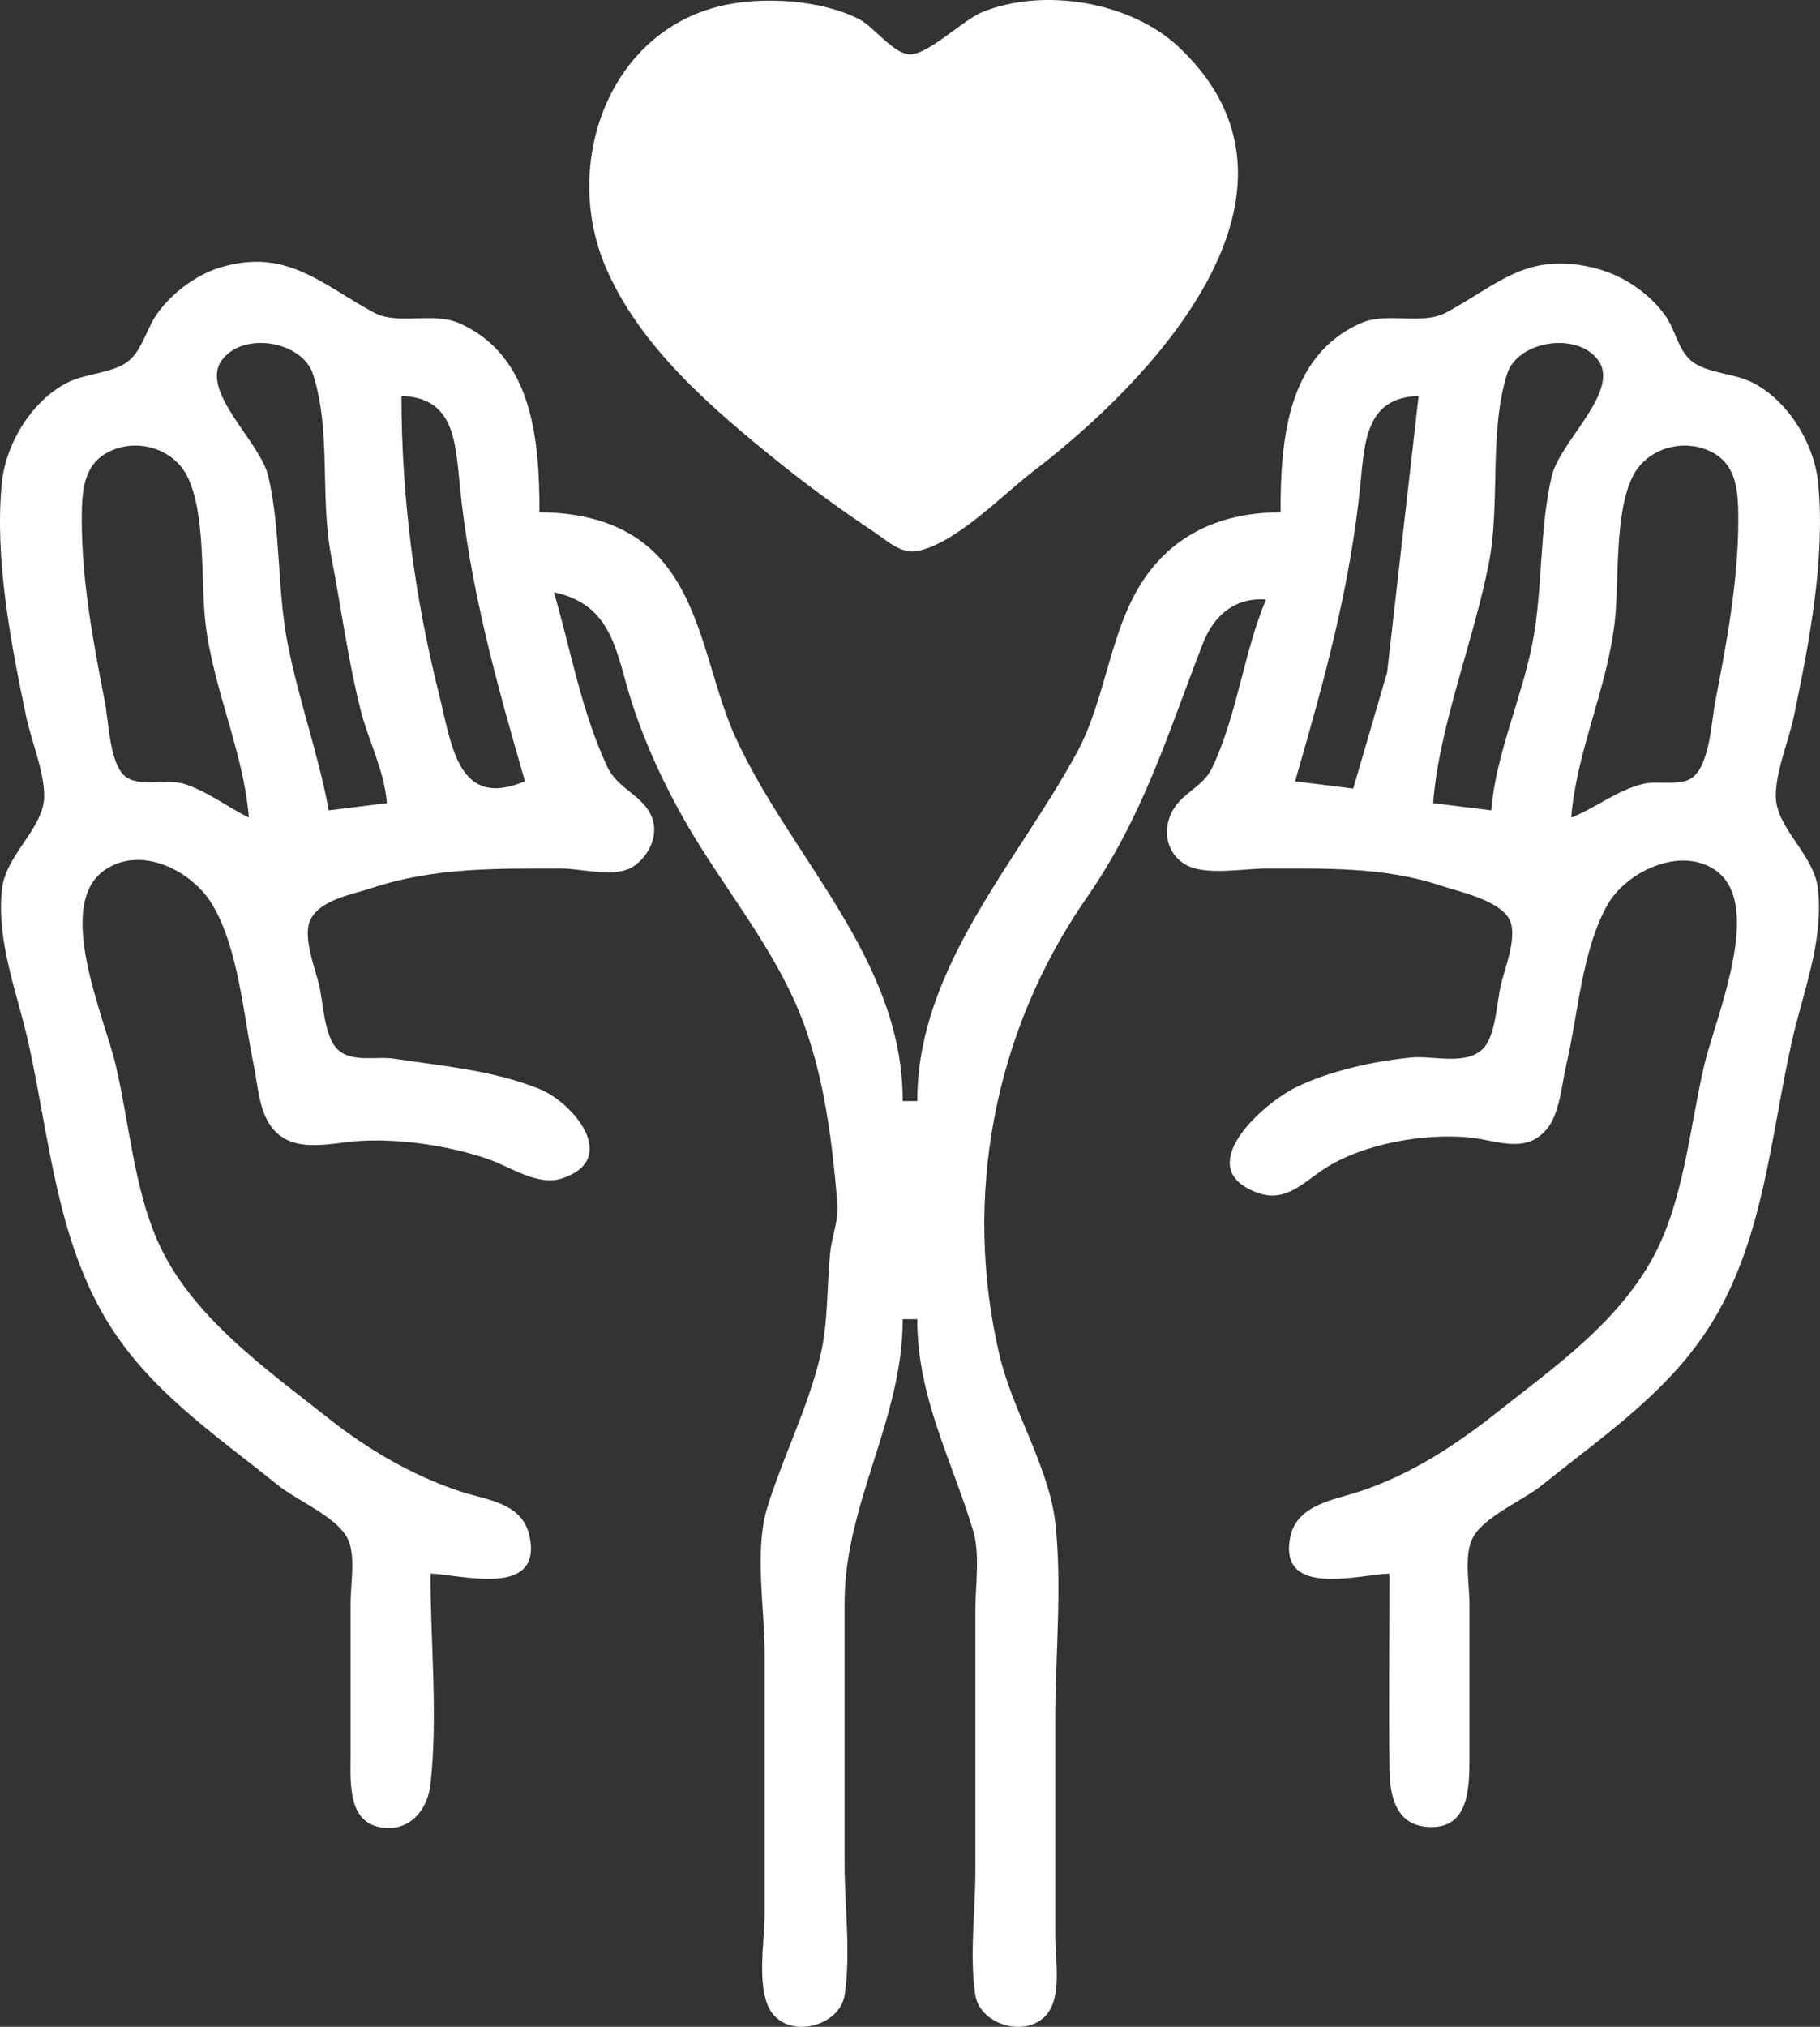 <?xml version="1.0" encoding="UTF-8"?>
<!-- Created with Inkscape (http://www.inkscape.org/) -->
<svg width="334" height="371.77" version="1.1" viewBox="0 0 334 371.77" xmlns="http://www.w3.org/2000/svg">
 <rect x="0" y="0" width="334" height="371.77" fill="#333333" stroke="none"/>
 <g transform="translate(-169.87 4.775)">
  <path d="m302.2-3.696c-20.777 4.906-29.079 28.965-21.333 47.556 6.195 14.868 19.801 26.395 32 36.222 5.565 4.483 11.385 8.701 17.333 12.667 2.361 1.574 4.993 4.14 8 3.555 7.095-1.38 15.701-10.364 21.333-14.667 21.636-16.528 54.885-51.194 26.667-77.778-8.829-8.317-24.76-10.971-36-6.444-3.573 1.439-9.952 7.825-13.333 7.778-3.039-0.042-6.592-5.035-9.333-6.444-6.963-3.578-17.719-4.242-25.333-2.444m-53.333 287.56c5.458 0.144 20.435 4.557 18.222-6.667-1.265-6.417-7.79-6.745-12.889-8.444-8.673-2.892-16.824-7.653-24-13.333-11.555-9.148-25.524-18.88-31.556-32.889-4.217-9.793-5.115-21.663-7.556-32-2.054-8.697-11.148-29.001-2.222-35.556 6.748-4.956 16.32 1e-3 20 6.223 4.795 8.107 5.654 20.204 7.556 29.333 0.791 3.796 0.921 8.649 3.555 11.777 3.861 4.585 10.491 2.575 15.556 2.223 7.582-0.527 16.832 0.844 24 3.333 3.912 1.359 9.006 4.935 13.333 3.556 10.984-3.503 2.175-13.957-4-16.445-8.591-3.46-17.681-4.183-26.667-5.555-3.281-0.501-7.851 0.815-10.444-1.779-2.41-2.409-2.565-8.523-3.333-11.777-0.74-3.132-3.114-8.977-1.556-12 1.908-3.7 7.76-4.587 11.333-5.777 11.274-3.759 22.862-3.556 34.667-3.556 3.911 0 9.985 1.857 13.333-0.444 2.776-1.909 4.568-5.66 3.333-8.889-1.572-4.112-6.305-5.208-8.222-9.333-4.742-10.201-6.688-21.327-9.778-32 10.84 2.282 11.376 11.091 14.222 20 2.456 7.689 6.172 15.724 10.222 22.667 6.336 10.861 14.32 20.576 19.556 32 5.28 11.52 6.961 24.867 8 37.333 0.273 3.28-1.023 6.14-1.333 9.333-0.603 6.196-0.336 12.56-1.777 18.667-2.295 9.716-6.913 18.624-9.779 28-2.36 7.724-0.444 18.608-0.444 26.667v48c0 4.86-1.839 14.597 1.777 18.444 3.872 4.12 12.071 1.511 12.889-3.777 1.175-7.584 0-16.312 0-24v-48c0-18.2 10.667-33.572 10.667-52h2.667c0 14.22 6.204 25.515 10.223 38.667 1.347 4.408 0.444 10.096 0.444 14.667v48c0 7.261-1.109 15.504 0 22.667 0.819 5.288 9.017 7.897 12.889 3.777 3.087-3.284 1.777-10.344 1.777-14.444v-40c0-11.753 1.297-24.329 0-36-1.113-10.017-7.843-20.587-10.223-30.667-6.876-29.127-0.952-59.589 16-84 10.411-14.992 14.892-30.101 21.333-46.667 2.064-5.306 6.096-8.431 11.556-8-4.071 9.669-5.22 20.861-9.777 30.667-1.753 3.771-5.435 4.637-7.333 8-1.955 3.461-1.259 7.917 2.444 10 3.595 2.021 10.644 0.667 14.667 0.667 10.757 0 21.725-0.313 32 3.111 3.553 1.185 10.771 2.66 12.667 6.223 1.584 2.975-0.825 8.907-1.556 12-0.768 3.255-0.923 9.368-3.333 11.777-3.057 3.059-9.233 1.179-13.111 1.556-6.817 0.663-15.191 2.484-21.333 5.556-5.976 2.987-19.425 14.895-6.667 19.333 4.957 1.724 8.267-2.008 12-4.445 7.064-4.611 18.299-6.591 26.667-5.777 4.924 0.479 10.316 3.181 14.223-1.556 2.388-2.897 2.715-8.219 3.555-11.777 2.183-9.244 2.84-20.961 7.556-29.333 3.441-6.108 13.56-10.952 20-6.223 8.723 6.405-0.195 26.969-2.223 35.556-2.747 11.635-3.76 25.432-9.777 36-6.669 11.713-17.673 19.381-28 27.556-7.793 6.169-15.861 11.509-25.333 14.667-4.844 1.615-11.707 2.448-12.889 8.444-2.213 11.224 12.765 6.811 18.223 6.667 0 11.996-0.167 24.005 0 36 0.064 4.584 1.065 9.892 6.667 10.444 8.179 0.807 8-7.52 8-13.111v-28c0-3.397-1.053-8.943 0.667-12 2.197-3.907 9.143-6.717 12.667-9.556 11.551-9.304 23.789-17.44 31.556-30.444 9.119-15.269 10.421-33.564 14.221-50.667 2.057-9.259 5.832-18.308 4.889-28-0.643-6.605-7.777-11.312-7.777-17.333 0-4.576 2.391-10.144 3.333-14.667 2.801-13.449 5.787-28.858 4.444-42.667-0.708-7.28-5.481-15.095-12-18.444-3.237-1.664-7.665-1.668-10.667-3.556-2.933-1.845-3.416-5.957-5.333-8.667-3.112-4.398-8.092-7.651-13.333-8.889-12.209-2.883-17.279 3.023-26.889 8.222-4.523 2.447-10.827-0.201-15.777 2-13.549 6.022-14.667 21.678-14.667 34.667-10.013 0-18.94 3.433-24.889 12-6.435 9.266-7.067 22.073-12.444 32-11.008 20.323-29.333 39.507-29.333 64h-2.667c0-26.025-20.52-44.528-30.667-66.667-4.671-10.191-5.874-23.124-13.111-32-5.687-6.975-14.273-9.333-22.889-9.333 0-12.989-1.117-28.645-14.667-34.667-4.951-2.2-11.255 0.447-15.778-2-9.498-5.138-16.018-11.951-28.222-8.222-4.532 1.385-9.188 4.974-11.778 8.889-1.79 2.706-2.688 6.863-5.556 8.667-3.001 1.888-7.429 1.892-10.667 3.556-6.519 3.35-11.292 11.164-12 18.444-1.343 13.809 1.643 29.218 4.444 42.667 0.942 4.523 3.333 10.091 3.333 14.667 0 6.021-7.136 10.728-7.778 17.333-0.942 9.692 2.831 18.741 4.889 28 3.801 17.104 5.103 35.397 14.222 50.667 7.766 13.004 20.005 21.14 31.556 30.444 3.524 2.839 10.469 5.649 12.667 9.556 1.72 3.057 0.667 8.603 0.667 12v28c0 5.156-0.65 13.028 6.667 13.333 4.723 0.197 7.533-3.796 8-8 1.393-12.536 0-26.041 0-38.667m-8-141.33-10.667 1.333c-1.905-10.343-5.543-20.316-7.556-30.667-1.949-10.023-1.223-20.786-3.555-30.667-1.513-6.409-12.741-15.636-8.444-21.333 3.939-5.223 14.697-3.415 16.667 2.667 3.382 10.441 1.244 22.591 3.333 33.333 1.81 9.308 3.022 18.755 5.333 28 1.473 5.891 4.408 11.244 4.889 17.333m202.67 1.333-10.667-1.333c1.132-14.336 7.443-29.708 10.223-44 2.157-11.097-0.012-23.87 3.333-34.667 1.901-6.138 12.765-7.839 16.667-2.667 4.296 5.697-6.932 14.924-8.445 21.333-2.335 9.89-1.6 20.614-3.555 30.667-1.968 10.118-6.753 20.495-7.556 30.667m-177.33-5.333c-12.331 5.192-13.413-6.541-15.778-16-4.499-17.994-6.889-36.069-6.889-54.667 9.497 0.25 9.894 8.052 10.667 16 1.838 18.901 6.724 36.439 12 54.667m164-70.667-5.777 50.667-6.223 21.333-10.667-1.333c5.276-18.228 10.163-35.766 12-54.667 0.773-7.948 1.169-15.75 10.667-16m-214.67 77.333c-3.936-1.968-7.755-4.925-12-6.223-3.321-1.015-8.959 1.045-11.333-2-2.261-2.899-2.422-9.567-3.111-13.111-2.142-11.016-4.222-22.085-4.222-33.333 0-5.572 0.277-11.159 6.667-13.111 4.808-1.469 10.375 0.59 12.667 5.111 3.446 6.797 2.493 19.103 3.333 26.667 1.355 12.191 7.046 23.913 8 36m242.67 0c0.955-12.087 6.645-23.809 8-36 0.84-7.563-0.113-19.87 3.333-26.667 2.292-4.521 7.859-6.58 12.667-5.111 6.389 1.952 6.667 7.539 6.667 13.111 0 11.167-2.093 22.387-4.223 33.333-0.704 3.623-0.999 11.583-4.221 14-2.14 1.604-6.347 0.511-8.889 1.111-4.905 1.159-8.795 4.432-13.333 6.223z" fill="#ffffff"/>
 </g>
</svg>
